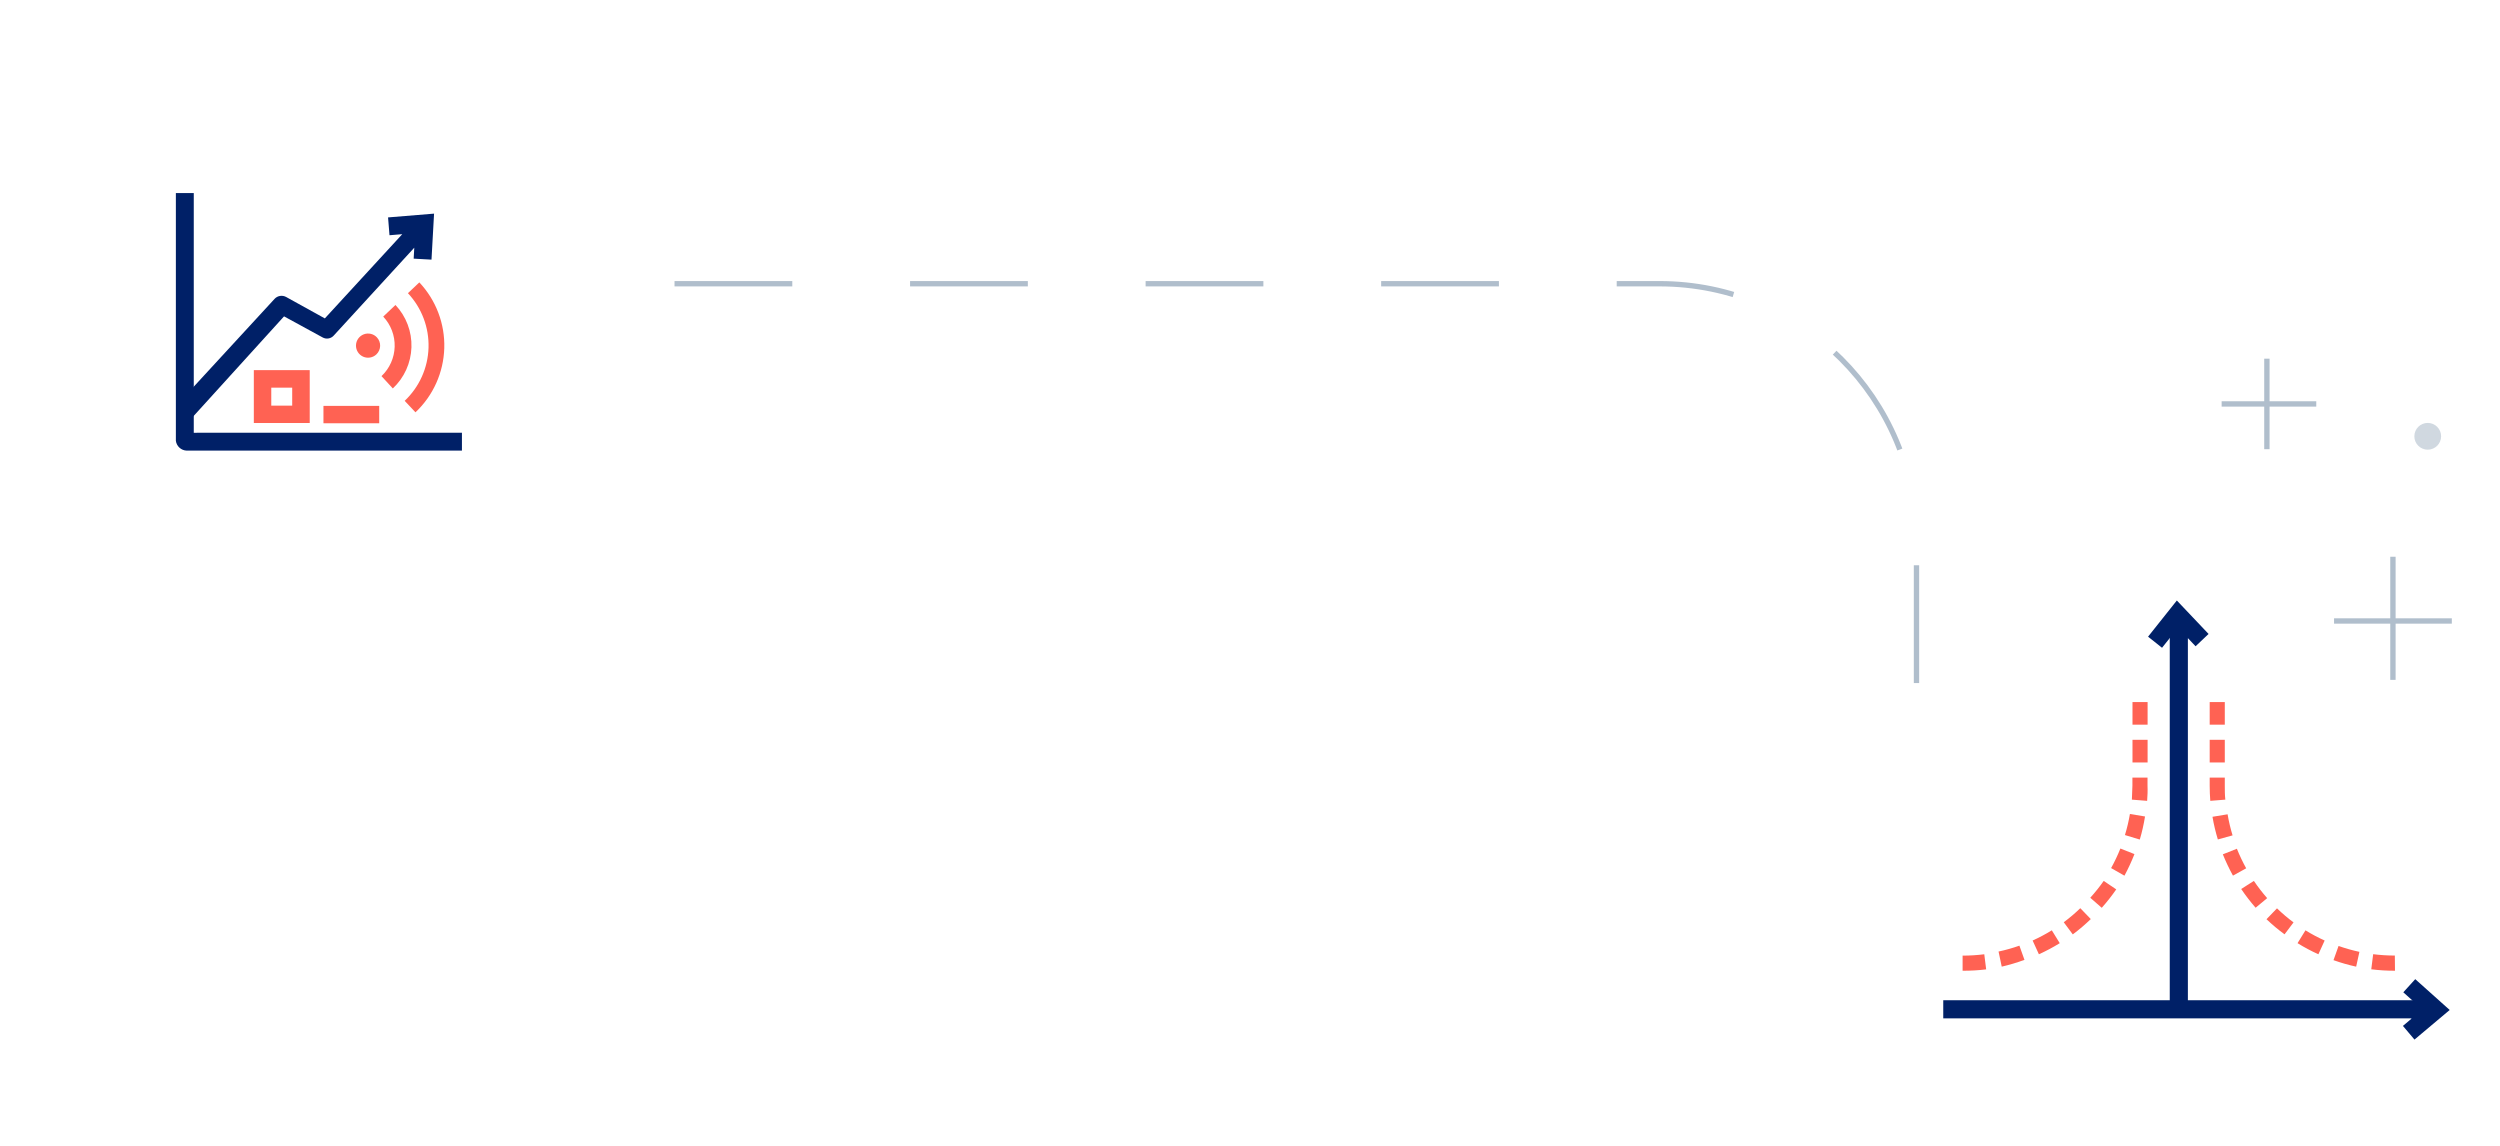 <?xml version="1.0" encoding="UTF-8"?>
<svg xmlns="http://www.w3.org/2000/svg" width="467" height="214" viewBox="0 0 467 214" fill="none">
  <path d="M34.785 73.759L51.309 55.809C51.578 55.527 51.932 55.341 52.317 55.28C52.702 55.219 53.097 55.286 53.44 55.471L60.679 59.478L75.143 43.744L72.758 43.942L72.49 40.612L81.083 39.906L80.604 48.5L77.273 48.316L77.386 46.27L62.316 62.71C62.06 62.985 61.72 63.166 61.349 63.225C60.978 63.284 60.598 63.217 60.27 63.034L53.059 59.097L37.184 76.595L34.785 79.219V73.759Z" fill="#002067"></path>
  <path d="M38.595 80.83H86.29V84.175H34.855C34.361 84.153 33.89 83.959 33.524 83.627C33.158 83.294 32.92 82.844 32.852 82.354V36.07H36.196V80.844L38.595 80.83Z" fill="#002067"></path>
  <path d="M70.836 75.82H60.422V79.066H70.836V75.82Z" fill="#FF6253"></path>
  <path d="M70.316 66.193C69.993 66.502 69.585 66.709 69.144 66.786C68.703 66.864 68.249 66.808 67.84 66.627C67.431 66.446 67.085 66.147 66.845 65.769C66.606 65.391 66.485 64.95 66.497 64.502C66.509 64.055 66.653 63.621 66.912 63.256C67.171 62.891 67.533 62.611 67.951 62.452C68.37 62.293 68.826 62.262 69.262 62.363C69.698 62.463 70.094 62.691 70.4 63.018C70.807 63.452 71.027 64.028 71.011 64.623C70.995 65.217 70.745 65.781 70.316 66.193Z" fill="#FF6253"></path>
  <path d="M77.612 77.021L75.594 74.876C78.334 72.286 79.937 68.716 80.05 64.947C80.164 61.178 78.78 57.518 76.201 54.768L78.331 52.75C81.45 56.066 83.126 60.484 82.991 65.034C82.856 69.585 80.921 73.895 77.612 77.021Z" fill="#FF6253"></path>
  <path d="M73.378 72.561L71.262 70.261C72.777 68.829 73.663 66.853 73.724 64.769C73.784 62.684 73.016 60.66 71.586 59.142L73.872 56.969C74.865 58.024 75.64 59.265 76.152 60.621C76.665 61.976 76.905 63.419 76.859 64.868C76.813 66.316 76.482 67.741 75.885 69.061C75.288 70.381 74.436 71.571 73.378 72.561Z" fill="#FF6253"></path>
  <path d="M47.414 79.018H57.856V69.141H47.414V79.018ZM50.674 72.414H54.583V75.773H50.674V72.414Z" fill="#FF6253"></path>
  <circle opacity="0.6" cx="453.5" cy="81.5" r="2.5" fill="#B0BECC"></circle>
  <path fill-rule="evenodd" clip-rule="evenodd" d="M422.955 74.955L415 74.955L415 75.955L422.955 75.955L422.955 83.91L423.955 83.91L423.955 75.955L432.679 75.955L432.679 74.955L423.955 74.955L423.955 67L422.955 67L422.955 74.955Z" fill="#B0BECC"></path>
  <path d="M126 53H310C336.51 53 358 74.49 358 101V128" stroke="#B0BECC" stroke-dasharray="22 22"></path>
  <path d="M366.613 181.333V178.511C367.967 178.512 369.32 178.427 370.663 178.257L371.016 181.079C369.555 181.257 368.085 181.342 366.613 181.333ZM373.923 180.571L373.33 177.749C374.651 177.467 375.952 177.099 377.225 176.649L378.17 179.301C376.782 179.813 375.364 180.237 373.923 180.571ZM380.865 178.257L379.694 175.689C380.929 175.133 382.126 174.497 383.278 173.784L384.76 176.183C383.509 176.96 382.208 177.653 380.865 178.257ZM387.187 174.532L385.508 172.274C386.595 171.468 387.627 170.592 388.598 169.65L390.56 171.682C389.507 172.702 388.39 173.654 387.215 174.532H387.187ZM392.592 169.565L390.461 167.702C391.362 166.706 392.201 165.655 392.973 164.555L395.315 166.136C394.486 167.332 393.586 168.477 392.62 169.565H392.592ZM396.825 163.568L394.356 162.157C395.008 160.975 395.587 159.754 396.091 158.502L398.716 159.546C398.174 160.922 397.552 162.265 396.853 163.568H396.825ZM399.647 156.809L396.938 155.99C397.333 154.699 397.644 153.384 397.869 152.053L400.691 152.519C400.46 153.968 400.135 155.401 399.718 156.809H399.647ZM401.058 149.598L398.236 149.372C398.236 148.511 398.335 147.636 398.335 146.747V145.252H401.157V146.762C401.199 147.707 401.157 148.666 401.086 149.598H401.058ZM401.171 142.429H398.349V138.196H401.171V142.429ZM401.171 135.374H398.349V131.141H401.171V135.374Z" fill="#FF6253"></path>
  <path d="M447.384 181.333C445.903 181.338 444.423 181.248 442.953 181.065L443.306 178.243C444.649 178.413 446.002 178.498 447.356 178.497L447.384 181.333ZM440.131 180.571C438.695 180.257 437.281 179.852 435.897 179.358L436.843 176.705C438.116 177.156 439.417 177.523 440.738 177.806L440.131 180.571ZM433.075 178.257C431.732 177.653 430.431 176.96 429.181 176.183L430.662 173.784C431.813 174.499 433.01 175.136 434.246 175.689L433.075 178.257ZM426.754 174.532C425.57 173.664 424.444 172.722 423.381 171.71L425.342 169.678C426.313 170.62 427.346 171.497 428.433 172.302L426.754 174.532ZM421.349 169.565C420.381 168.454 419.481 167.285 418.654 166.065L421.024 164.555C421.784 165.679 422.614 166.753 423.508 167.773L421.349 169.565ZM417.116 163.568C416.409 162.279 415.778 160.95 415.225 159.588L417.849 158.544C418.353 159.797 418.933 161.017 419.585 162.199L417.116 163.568ZM414.294 156.809C413.869 155.42 413.535 154.006 413.292 152.575L416.114 152.11C416.339 153.441 416.65 154.756 417.045 156.047L414.294 156.809ZM412.882 149.598C412.812 148.666 412.77 147.707 412.77 146.776V145.252H415.592V146.762C415.592 147.636 415.592 148.511 415.691 149.372L412.882 149.598ZM415.592 142.429H412.77V138.196H415.592V142.429ZM415.592 135.374H412.77V131.141H415.592V135.374Z" fill="#FF6253"></path>
  <path d="M450.716 186.956L448.938 185.362L451.167 182.906L457.602 188.664L451.026 194.195L448.867 191.641L450.434 190.315" fill="#002067"></path>
  <path d="M405.35 119.143L403.868 121.005L401.258 118.931L406.634 112.172L412.561 118.423L410.134 120.723L408.723 119.227" fill="#002067"></path>
  <path d="M450.996 186.844H363V190.23H450.996V186.844Z" fill="#002067"></path>
  <path d="M408.695 115.969H405.309V188.528H408.695V115.969Z" fill="#002067"></path>
  <path fill-rule="evenodd" clip-rule="evenodd" d="M446.5 116.5V127H447.5V116.5H458V115.5H447.5V104H446.5V115.5H436V116.5H446.5Z" fill="#B0BECC"></path>
</svg>

